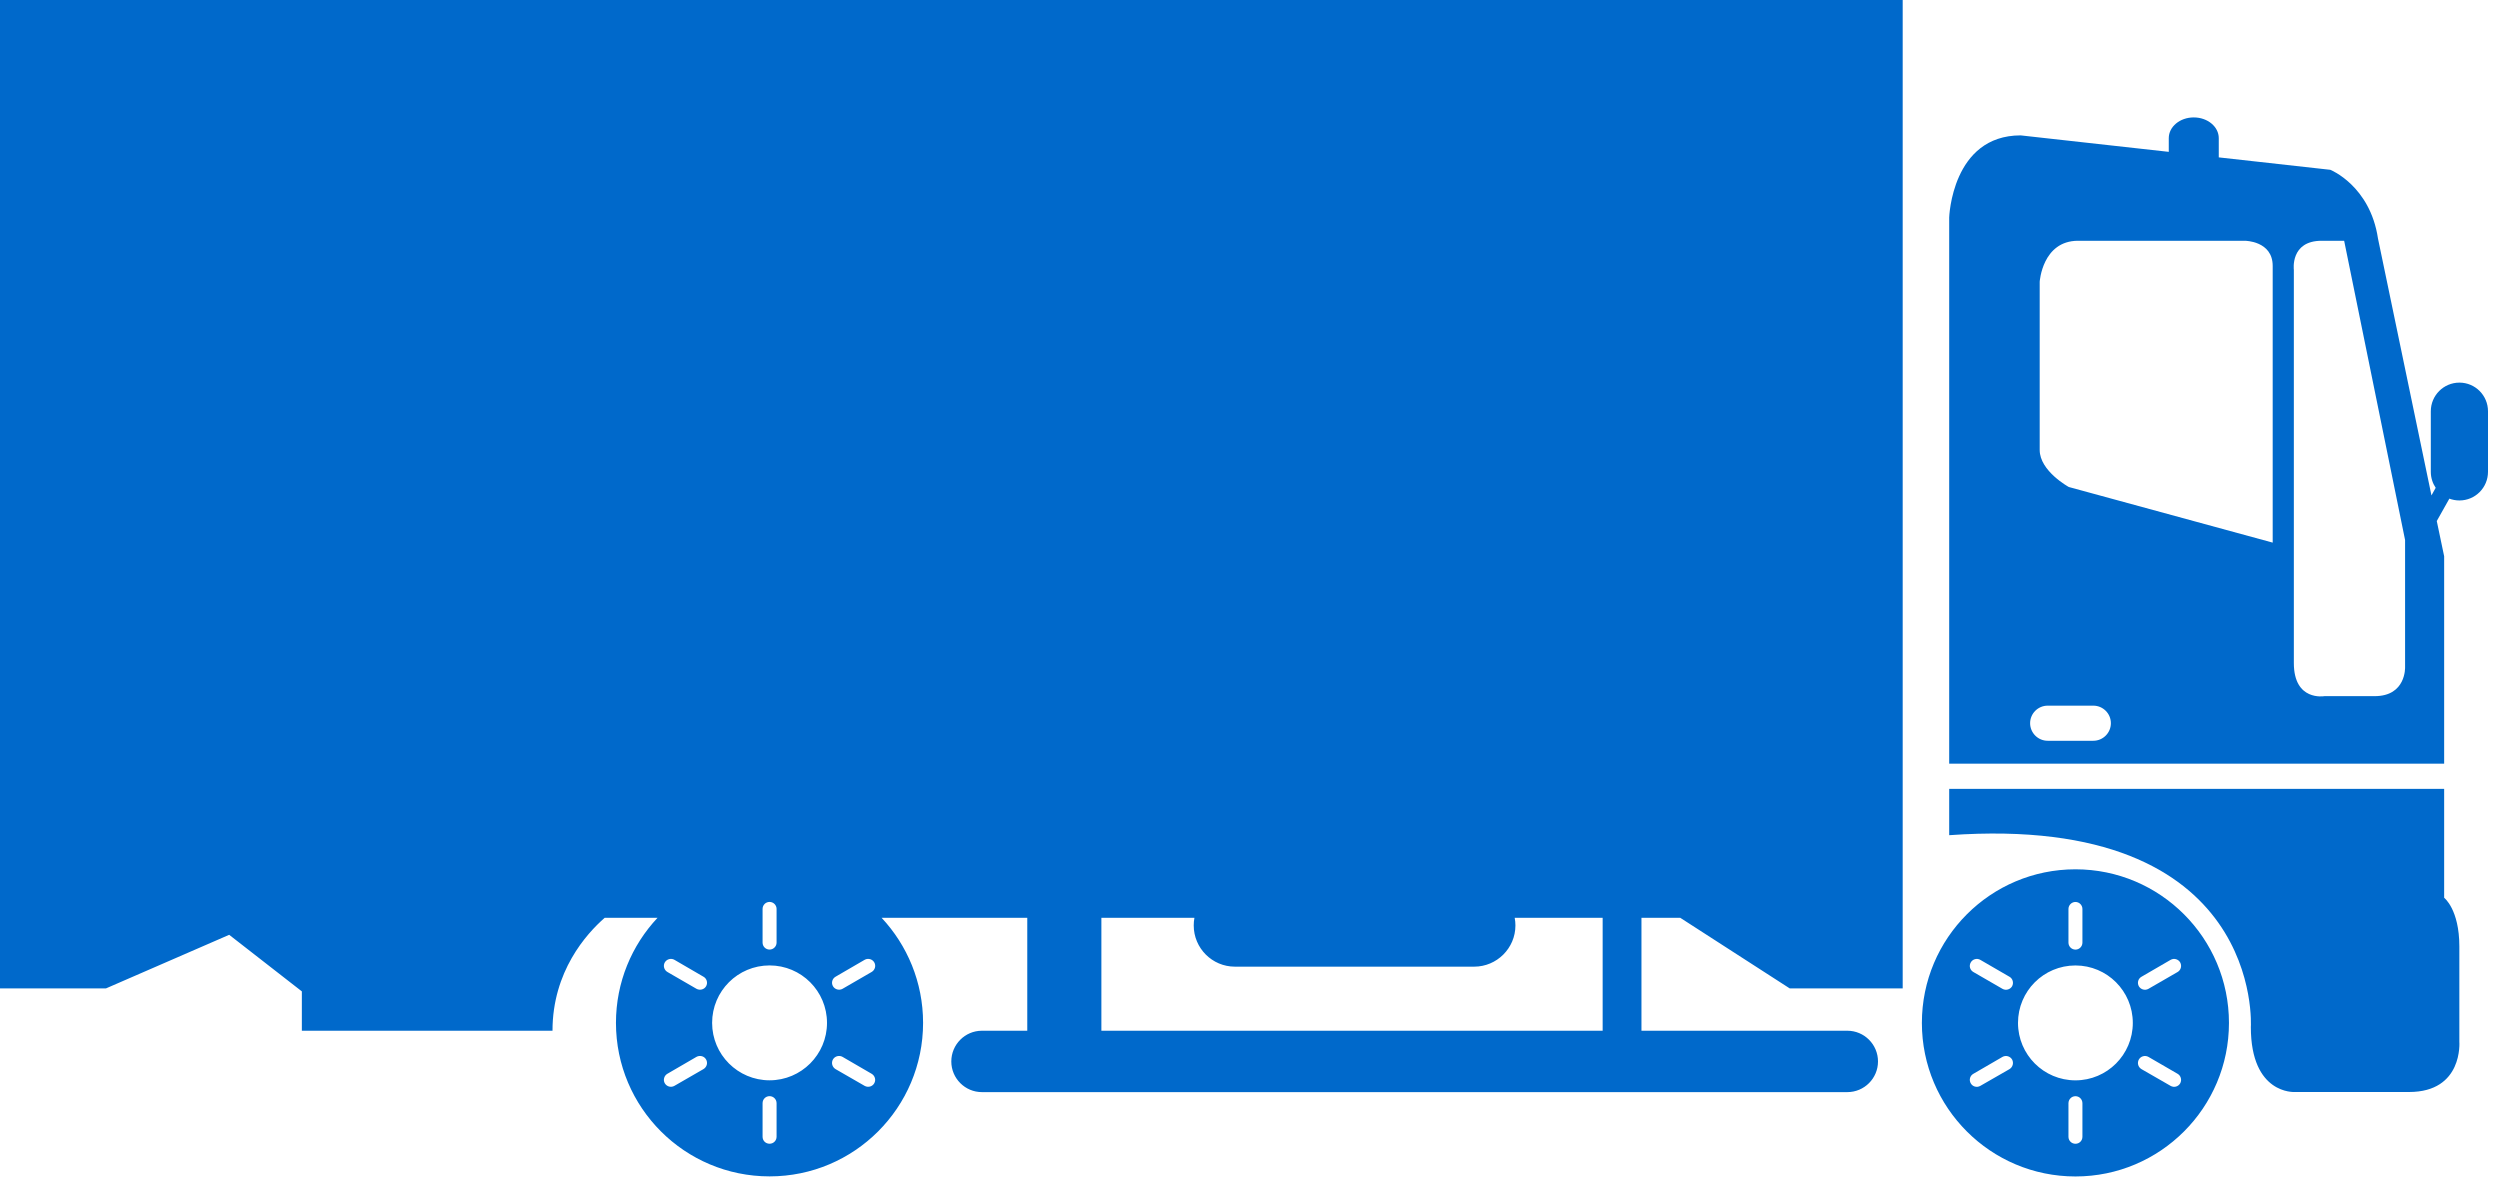 <?xml version="1.0" encoding="UTF-8"?> <svg xmlns="http://www.w3.org/2000/svg" width="65" height="31" viewBox="0 0 65 31" fill="none"><path d="M50.679 21.715V20.511H63.548V23.342C63.548 23.342 63.943 23.642 63.943 24.607V27.085C63.943 27.085 64.047 28.392 62.636 28.392H59.658C59.658 28.392 58.522 28.46 58.522 26.705C58.522 26.705 58.883 21.13 50.679 21.715ZM63.683 12.965L63.356 13.547L63.548 14.463V19.856H50.679V5.654C50.679 5.654 50.747 3.52 52.537 3.52L56.388 3.948V3.592C56.388 3.295 56.678 3.053 57.037 3.053C57.398 3.053 57.688 3.295 57.688 3.592V4.092L60.589 4.415C60.589 4.415 61.622 4.827 61.828 6.204L63.218 12.881L63.328 12.683C63.248 12.565 63.201 12.421 63.201 12.267V10.693C63.201 10.282 63.534 9.948 63.945 9.948C64.356 9.948 64.688 10.282 64.688 10.693V12.267C64.688 12.679 64.356 13.012 63.945 13.012C63.853 13.012 63.765 12.995 63.683 12.965ZM52.783 18.803C52.783 19.055 52.988 19.26 53.24 19.26H54.426C54.678 19.26 54.883 19.055 54.883 18.803C54.883 18.552 54.678 18.347 54.426 18.347H53.24C52.988 18.347 52.783 18.552 52.783 18.803ZM59.09 6.914C59.09 6.26 58.366 6.26 58.366 6.26H54.03C53.1 6.26 53.032 7.326 53.032 7.326V11.699C53.032 12.249 53.789 12.662 53.789 12.662L59.09 14.108L59.09 6.914ZM62.532 17.345V14.04L60.948 6.26H60.363C59.538 6.26 59.64 7.018 59.64 7.018V17.24C59.64 18.24 60.433 18.1 60.433 18.1H61.74C62.565 18.1 62.532 17.345 62.532 17.345ZM49.47 0V25.698H46.532L43.687 23.863H42.678V26.799H48.031C48.471 26.799 48.828 27.157 48.828 27.598C48.828 28.037 48.471 28.395 48.031 28.395H25.53C25.091 28.395 24.734 28.037 24.734 27.598C24.734 27.157 25.091 26.799 25.53 26.799H26.709V23.863H22.922C23.589 24.577 24 25.538 24 26.594C24 28.798 22.214 30.586 20.009 30.586C17.802 30.586 16.015 28.798 16.015 26.594C16.015 25.538 16.426 24.577 17.096 23.863H15.722C15.246 24.279 14.365 25.257 14.365 26.799H7.848V25.776L5.959 24.305L2.754 25.699H1.41009e-05V0H49.47ZM28.636 26.799H41.669V23.863H39.382C39.395 23.929 39.401 23.996 39.401 24.062C39.401 24.652 38.919 25.133 38.329 25.133H32.108C31.516 25.133 31.037 24.652 31.037 24.062C31.037 23.996 31.042 23.929 31.055 23.863H28.636V26.799ZM21.723 27.796L22.48 28.232C22.568 28.282 22.681 28.253 22.73 28.166C22.781 28.08 22.749 27.968 22.662 27.918L21.905 27.478C21.82 27.43 21.707 27.459 21.657 27.545C21.606 27.633 21.638 27.744 21.723 27.796ZM21.658 25.643C21.708 25.728 21.821 25.757 21.906 25.709L22.663 25.271C22.75 25.22 22.782 25.11 22.731 25.022C22.681 24.936 22.569 24.905 22.481 24.955L21.724 25.395C21.638 25.444 21.606 25.556 21.658 25.643ZM19.827 29.556C19.827 29.658 19.907 29.737 20.009 29.737C20.108 29.737 20.191 29.658 20.191 29.556V28.683C20.191 28.581 20.108 28.5 20.009 28.5C19.907 28.5 19.827 28.581 19.827 28.683V29.556ZM20.009 28.088C20.833 28.088 21.502 27.419 21.502 26.595C21.502 25.768 20.833 25.101 20.009 25.101C19.184 25.101 18.515 25.768 18.515 26.595C18.515 27.419 19.184 28.088 20.009 28.088ZM17.285 28.166C17.337 28.253 17.447 28.282 17.535 28.232L18.291 27.796C18.378 27.744 18.409 27.633 18.358 27.546C18.31 27.459 18.197 27.43 18.109 27.478L17.352 27.918C17.266 27.968 17.235 28.08 17.285 28.166ZM17.352 25.271L18.109 25.709C18.197 25.757 18.31 25.728 18.358 25.643C18.409 25.556 18.378 25.443 18.291 25.395L17.535 24.955C17.447 24.905 17.337 24.936 17.285 25.022C17.235 25.11 17.266 25.22 17.352 25.271ZM19.827 24.508C19.827 24.607 19.907 24.689 20.009 24.689C20.108 24.689 20.191 24.607 20.191 24.508V23.863V23.631C20.191 23.532 20.108 23.45 20.009 23.45C19.907 23.45 19.827 23.532 19.827 23.631V23.863V24.508Z" fill="#0069CB"></path><path d="M53.962 22.602C56.166 22.602 57.953 24.39 57.953 26.596C57.953 28.8 56.166 30.588 53.962 30.588C51.757 30.588 49.969 28.8 49.969 26.596C49.969 24.39 51.757 22.602 53.962 22.602ZM54.143 23.633C54.143 23.534 54.062 23.451 53.962 23.451C53.862 23.451 53.78 23.534 53.78 23.633V24.509C53.78 24.608 53.862 24.69 53.962 24.69C54.062 24.69 54.143 24.608 54.143 24.509V23.633ZM55.678 27.797L56.436 28.233C56.524 28.283 56.634 28.254 56.685 28.167C56.733 28.081 56.705 27.969 56.618 27.919L55.859 27.479C55.772 27.431 55.661 27.46 55.611 27.546C55.561 27.634 55.59 27.745 55.678 27.797ZM55.611 25.644C55.661 25.729 55.772 25.759 55.859 25.71L56.618 25.272C56.705 25.221 56.733 25.111 56.685 25.023C56.634 24.937 56.524 24.906 56.436 24.956L55.678 25.396C55.59 25.445 55.561 25.557 55.611 25.644ZM53.78 29.557C53.78 29.659 53.862 29.738 53.962 29.738C54.062 29.738 54.143 29.659 54.143 29.557V28.684C54.143 28.582 54.062 28.501 53.962 28.501C53.862 28.501 53.78 28.582 53.78 28.684V29.557ZM53.962 28.089C54.785 28.089 55.453 27.421 55.453 26.596C55.453 25.769 54.785 25.102 53.962 25.102C53.136 25.102 52.468 25.769 52.468 26.596C52.469 27.421 53.136 28.089 53.962 28.089ZM51.24 28.167C51.288 28.254 51.401 28.283 51.488 28.233L52.247 27.797C52.333 27.745 52.362 27.634 52.314 27.547C52.263 27.46 52.151 27.431 52.065 27.479L51.307 27.919C51.218 27.969 51.189 28.081 51.24 28.167ZM51.307 25.272L52.065 25.71C52.151 25.759 52.263 25.729 52.314 25.644C52.362 25.557 52.333 25.444 52.247 25.396L51.488 24.956C51.401 24.906 51.288 24.937 51.24 25.023C51.189 25.111 51.218 25.221 51.307 25.272Z" fill="#0069CB"></path></svg> 